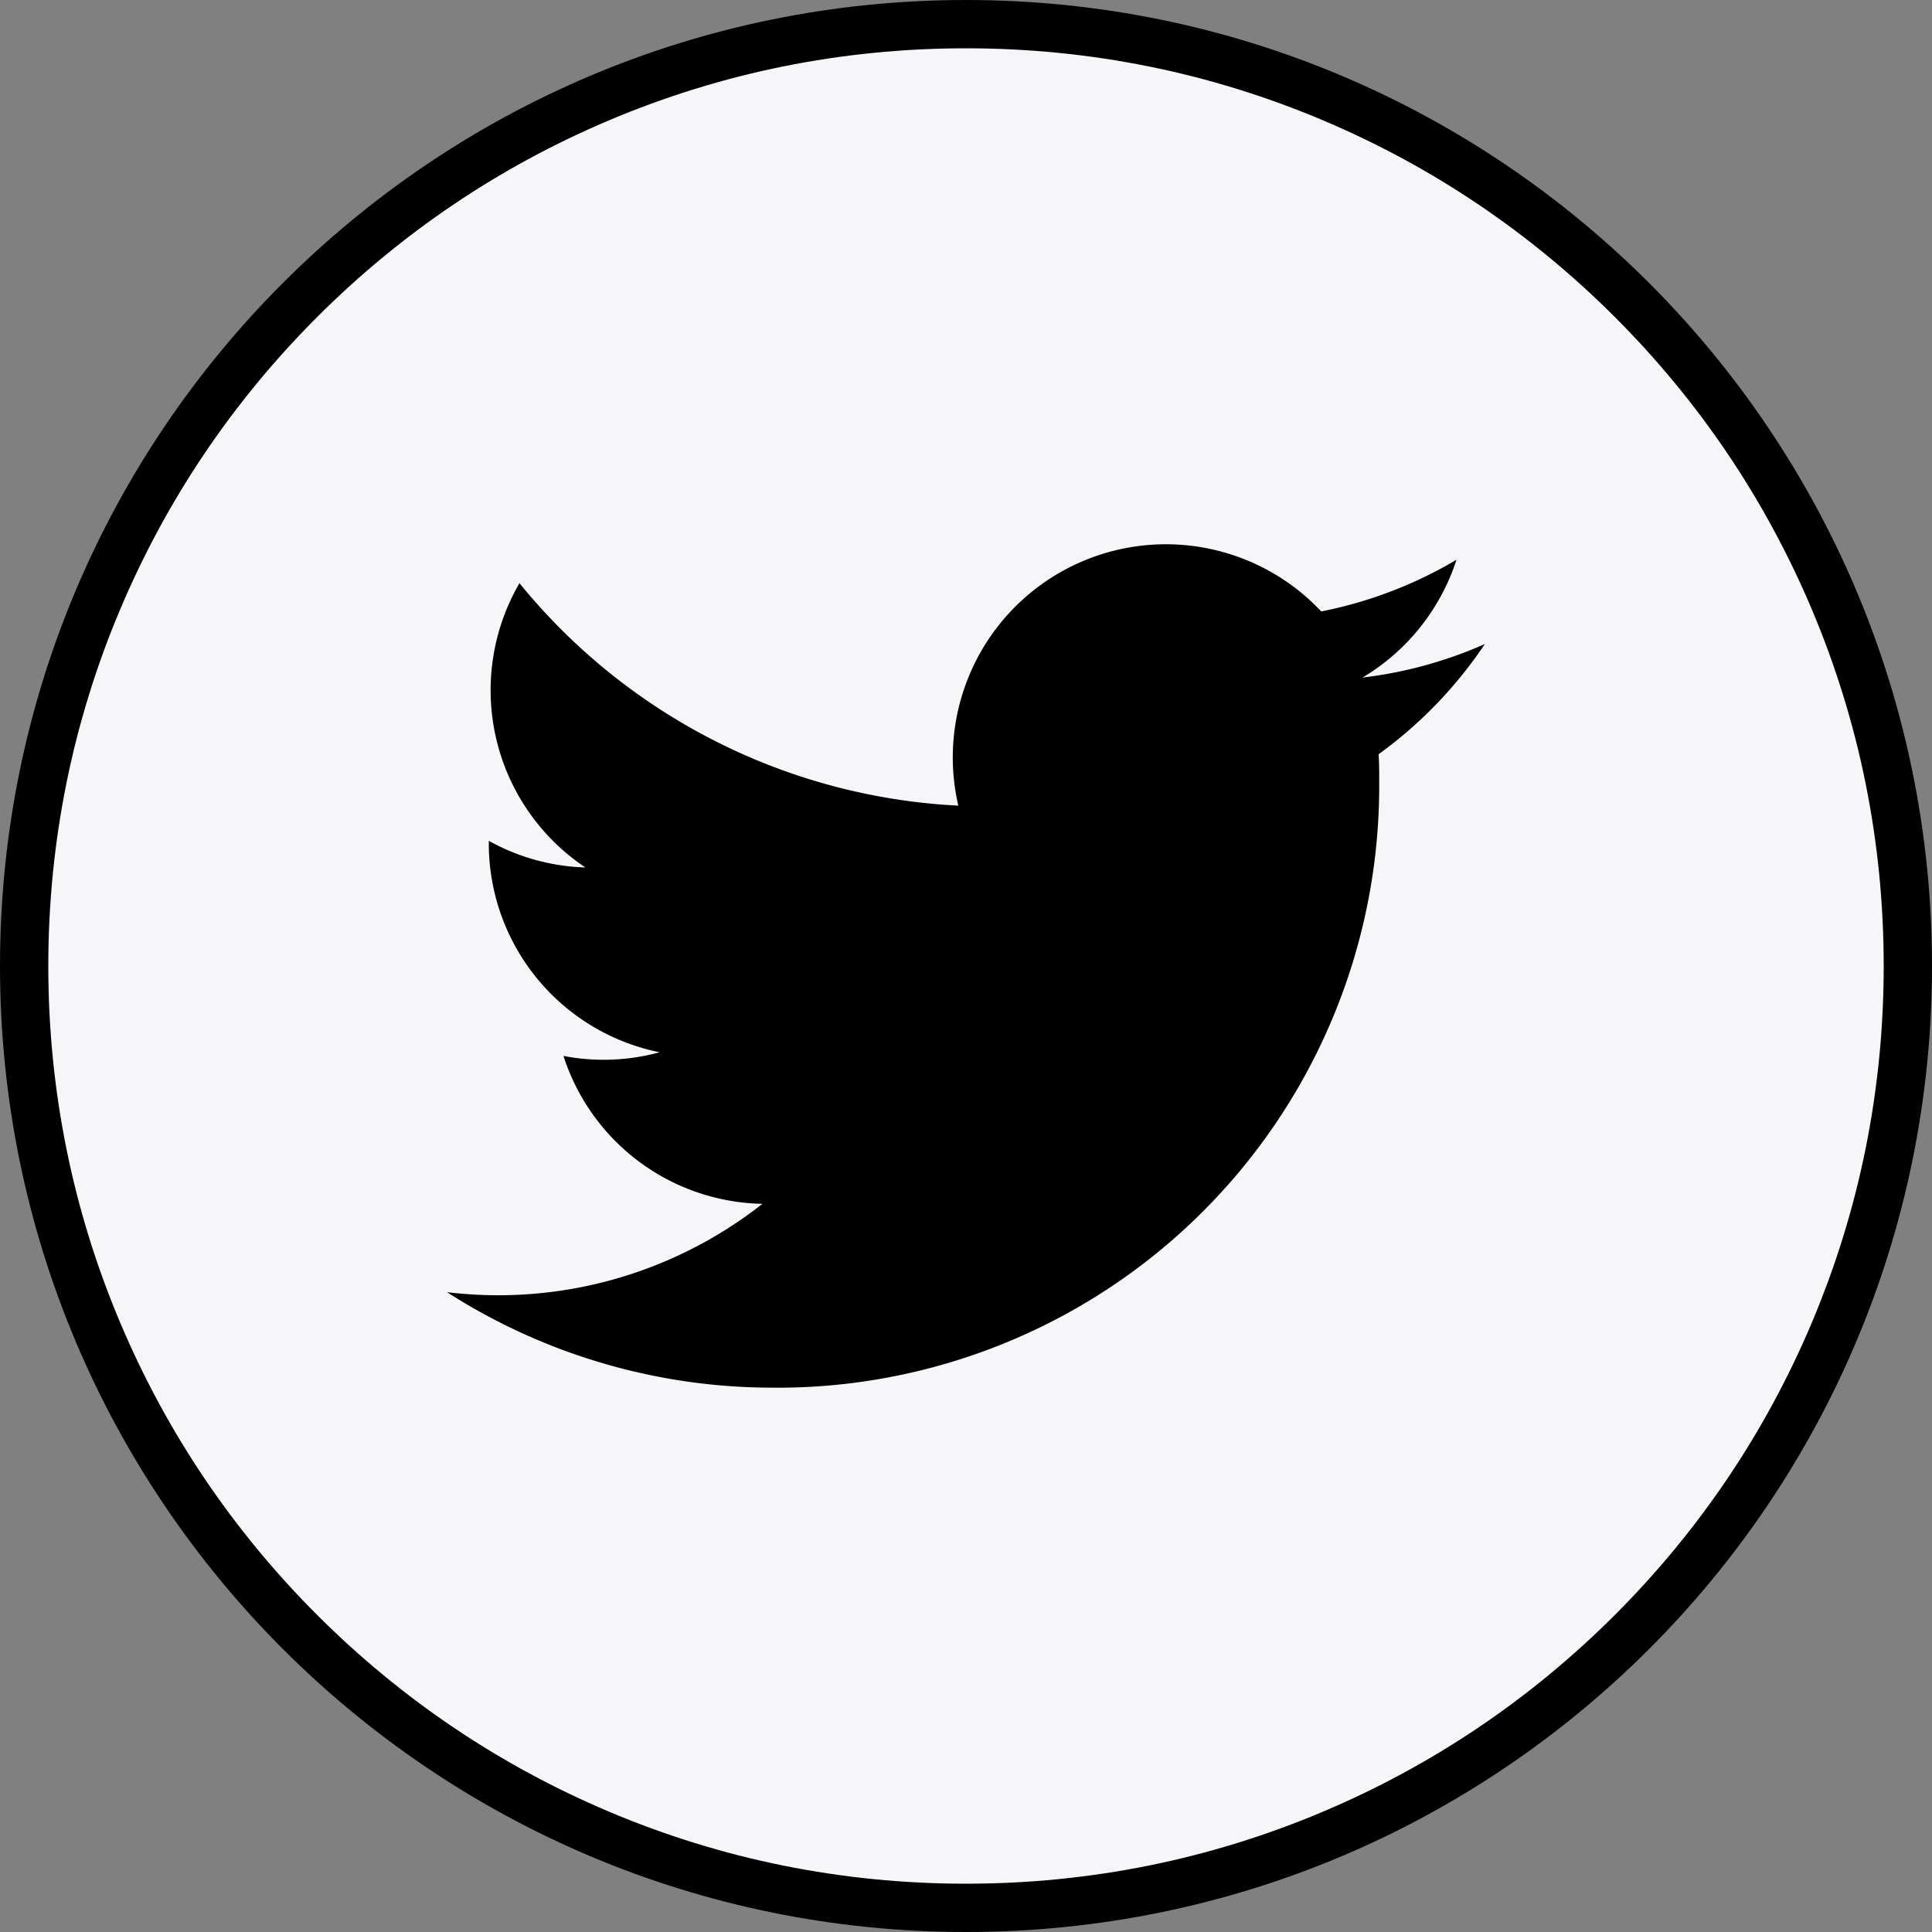 <svg xmlns="http://www.w3.org/2000/svg" width="40" height="40" viewBox="0 0 40 40">
  <rect x="0" y="0" width="40" height="40" fill="#808080" stroke="none"/>
  <g id="logo_tw_circle" transform="translate(-100 -687)">
    <g id="パス_8104" data-name="パス 8104" transform="translate(100 687)" fill="#f6f6f8">
      <path d="M 20 39.5 C 17.367 39.5 14.814 38.984 12.41 37.968 C 10.088 36.986 8.002 35.58 6.211 33.789 C 4.42 31.998 3.014 29.912 2.032 27.59 C 1.016 25.186 0.5 22.633 0.5 20 C 0.5 17.367 1.016 14.814 2.032 12.41 C 3.014 10.088 4.42 8.002 6.211 6.211 C 8.002 4.42 10.088 3.014 12.41 2.032 C 14.814 1.016 17.367 0.5 20 0.5 C 22.633 0.5 25.186 1.016 27.59 2.032 C 29.912 3.014 31.998 4.42 33.789 6.211 C 35.58 8.002 36.986 10.088 37.968 12.41 C 38.984 14.814 39.5 17.367 39.5 20 C 39.5 22.633 38.984 25.186 37.968 27.59 C 36.986 29.912 35.58 31.998 33.789 33.789 C 31.998 35.58 29.912 36.986 27.59 37.968 C 25.186 38.984 22.633 39.5 20 39.5 Z" stroke="none"/>
      <path d="M 20 1 C 17.435 1 14.946 1.502 12.605 2.493 C 10.342 3.45 8.31 4.82 6.565 6.565 C 4.82 8.31 3.45 10.342 2.493 12.605 C 1.502 14.946 1 17.435 1 20 C 1 22.565 1.502 25.054 2.493 27.395 C 3.45 29.658 4.82 31.69 6.565 33.435 C 8.31 35.18 10.342 36.55 12.605 37.507 C 14.946 38.498 17.435 39 20 39 C 22.565 39 25.054 38.498 27.395 37.507 C 29.658 36.55 31.69 35.18 33.435 33.435 C 35.18 31.69 36.55 29.658 37.507 27.395 C 38.498 25.054 39 22.565 39 20 C 39 17.435 38.498 14.946 37.507 12.605 C 36.55 10.342 35.18 8.31 33.435 6.565 C 31.69 4.82 29.658 3.45 27.395 2.493 C 25.054 1.502 22.565 1 20 1 M 20 0 C 31.046 0 40 8.954 40 20 C 40 31.046 31.046 40 20 40 C 8.954 40 0 31.046 0 20 C 0 8.954 8.954 0 20 0 Z" stroke="none" fill="#000"/>
    </g>
    <path id="パス_7290" data-name="パス 7290" d="M81.758,115.914A12.46,12.46,0,0,0,94.3,103.369c0-.191,0-.381-.013-.57a8.971,8.971,0,0,0,2.2-2.282,8.8,8.8,0,0,1-2.532.694A4.425,4.425,0,0,0,95.9,98.772a8.835,8.835,0,0,1-2.8,1.07,4.413,4.413,0,0,0-7.514,4.021A12.518,12.518,0,0,1,76.5,99.257a4.412,4.412,0,0,0,1.365,5.886,4.376,4.376,0,0,1-2-.552v.056a4.411,4.411,0,0,0,3.537,4.322,4.4,4.4,0,0,1-1.991.076,4.414,4.414,0,0,0,4.119,3.062A8.848,8.848,0,0,1,76.05,114a8.98,8.98,0,0,1-1.05-.064,12.482,12.482,0,0,0,6.758,1.977" transform="translate(34.255 599.817)"/>
  </g>
</svg>
